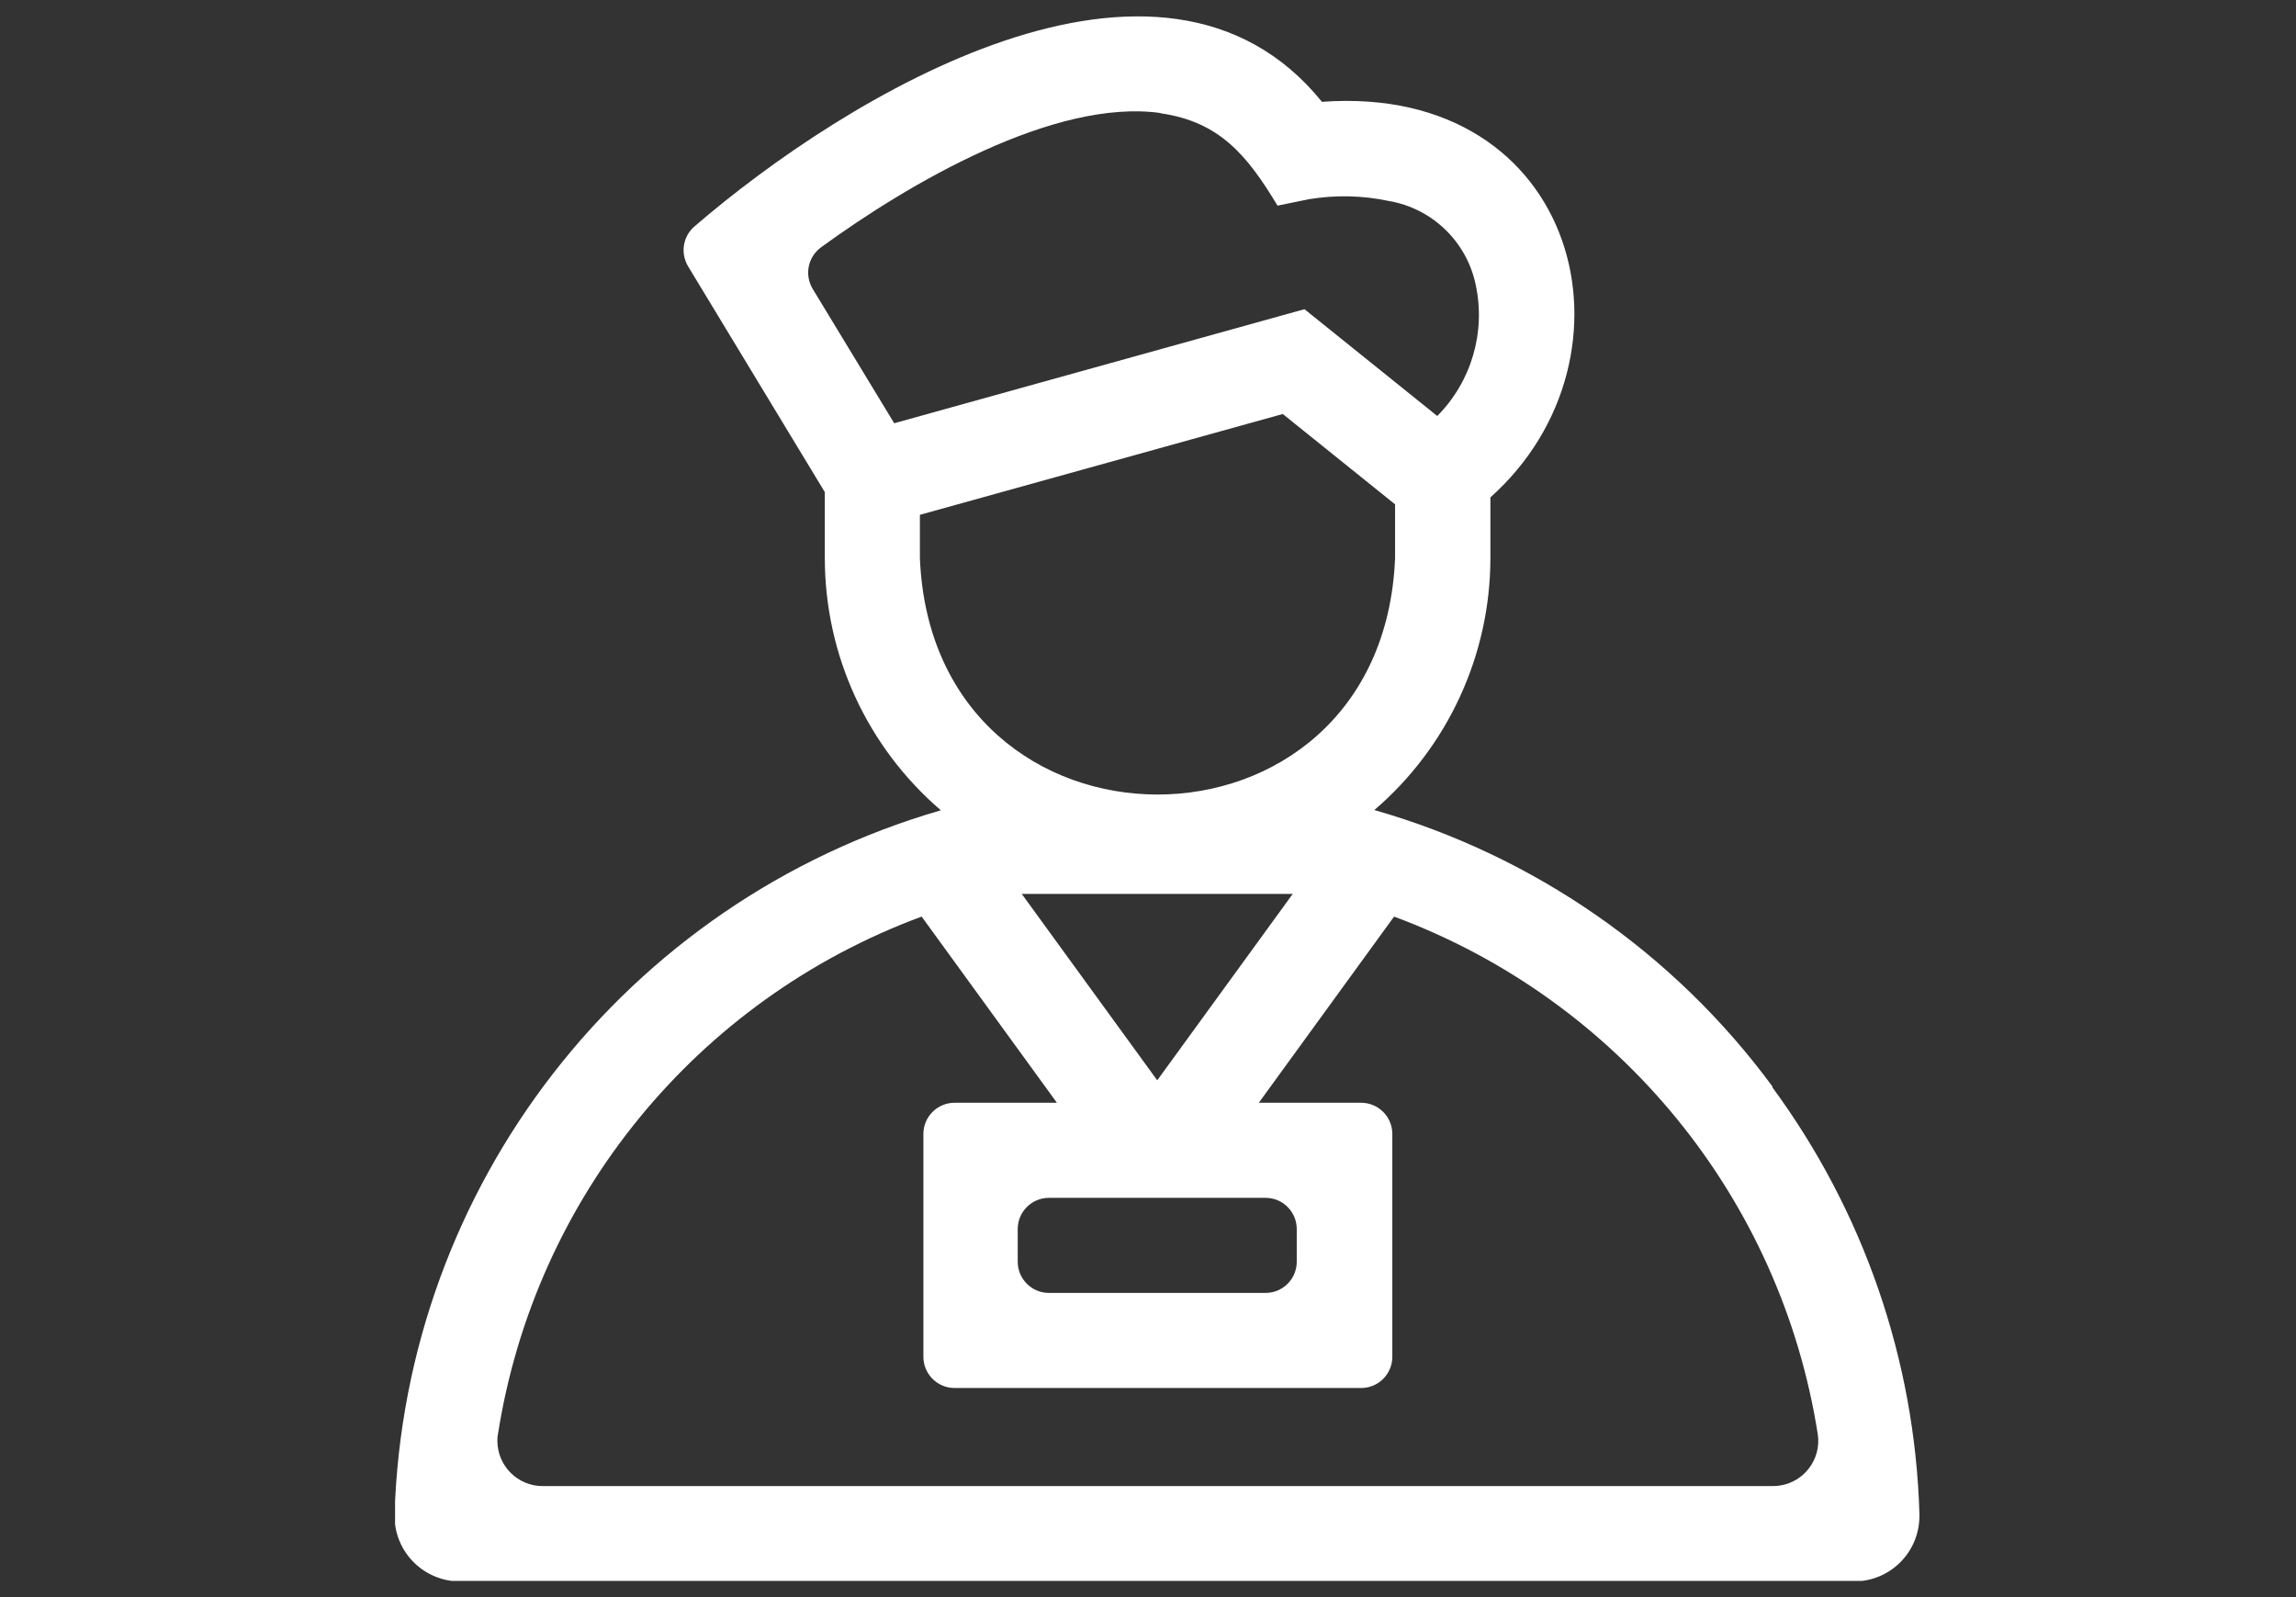 <?xml version="1.0" encoding="UTF-8"?><svg id="a" xmlns="http://www.w3.org/2000/svg" width="92" height="64" xmlns:xlink="http://www.w3.org/1999/xlink" viewBox="0 0 92 64"><rect x="0" y="0" width="92" height="64" fill="#333333" stroke="none"/><defs><clipPath id="b"><rect x="15.83" y=".65" width="61.1" height="62.7" style="fill:none;"/></clipPath></defs><g style="clip-path:url(#b);"><g id="c"><path id="d" d="M71.03,43.55c-3.94-5.36-9.56-9.26-15.96-11.09,2.95-2.53,4.65-6.22,4.65-10.11v-2.42c6.3-5.62,3.59-16.6-6.75-15.85-6.45-7.97-19.1-.22-25.15,5-.46,.4-.56,1.07-.25,1.59l5.48,9.05v2.64c0,3.89,1.7,7.58,4.65,10.11-12.64,3.66-21.48,15.05-21.89,28.2-.04,1.45,1.09,2.65,2.54,2.7,.03,0,.05,0,.08,0h55.86c1.45,0,2.62-1.17,2.62-2.62,0-.03,0-.06,0-.1-.18-6.16-2.24-12.12-5.9-17.09m-19.05,5.69v1.31c0,.69-.56,1.25-1.25,1.25h-8.68c-.69,0-1.25-.56-1.25-1.25v-1.31c0-.69,.56-1.25,1.25-1.25h8.68c.69,0,1.25,.56,1.25,1.25m-.16-13.43l-5.43,7.47-5.43-7.47h10.85Zm-5.29-31.28c2.36,.34,3.47,1.69,4.68,3.7l1.27-.26c1.05-.17,2.13-.15,3.17,.07,1.75,.29,3.14,1.63,3.5,3.36,.41,1.9-.17,3.88-1.54,5.26l-5.32-4.28-16.44,4.57-3.27-5.39c-.33-.56-.19-1.27,.34-1.66,3.5-2.55,9.35-5.98,13.61-5.38m-9.65,17.83v-1.73l14.54-4.04,4.5,3.62v2.16c-.52,12.63-18.52,12.62-19.04,0M19.95,57.49c1.48-9.49,7.97-17.43,16.98-20.76l5.42,7.46h-4.1c-.69,0-1.25,.56-1.25,1.25v8.93c0,.69,.56,1.25,1.25,1.25h16.29c.69,0,1.25-.56,1.25-1.25v-8.93c0-.69-.56-1.25-1.25-1.25h-4.1l5.42-7.46c9,3.34,15.5,11.28,16.98,20.76,.14,.98-.55,1.9-1.53,2.04-.09,.01-.17,.02-.26,.02H21.74c-.99,0-1.8-.8-1.81-1.8,0-.09,0-.17,.02-.26" style="fill:#fff;"/></g></g><rect id="e" width="92" height="64" style="fill:none;"/></svg>